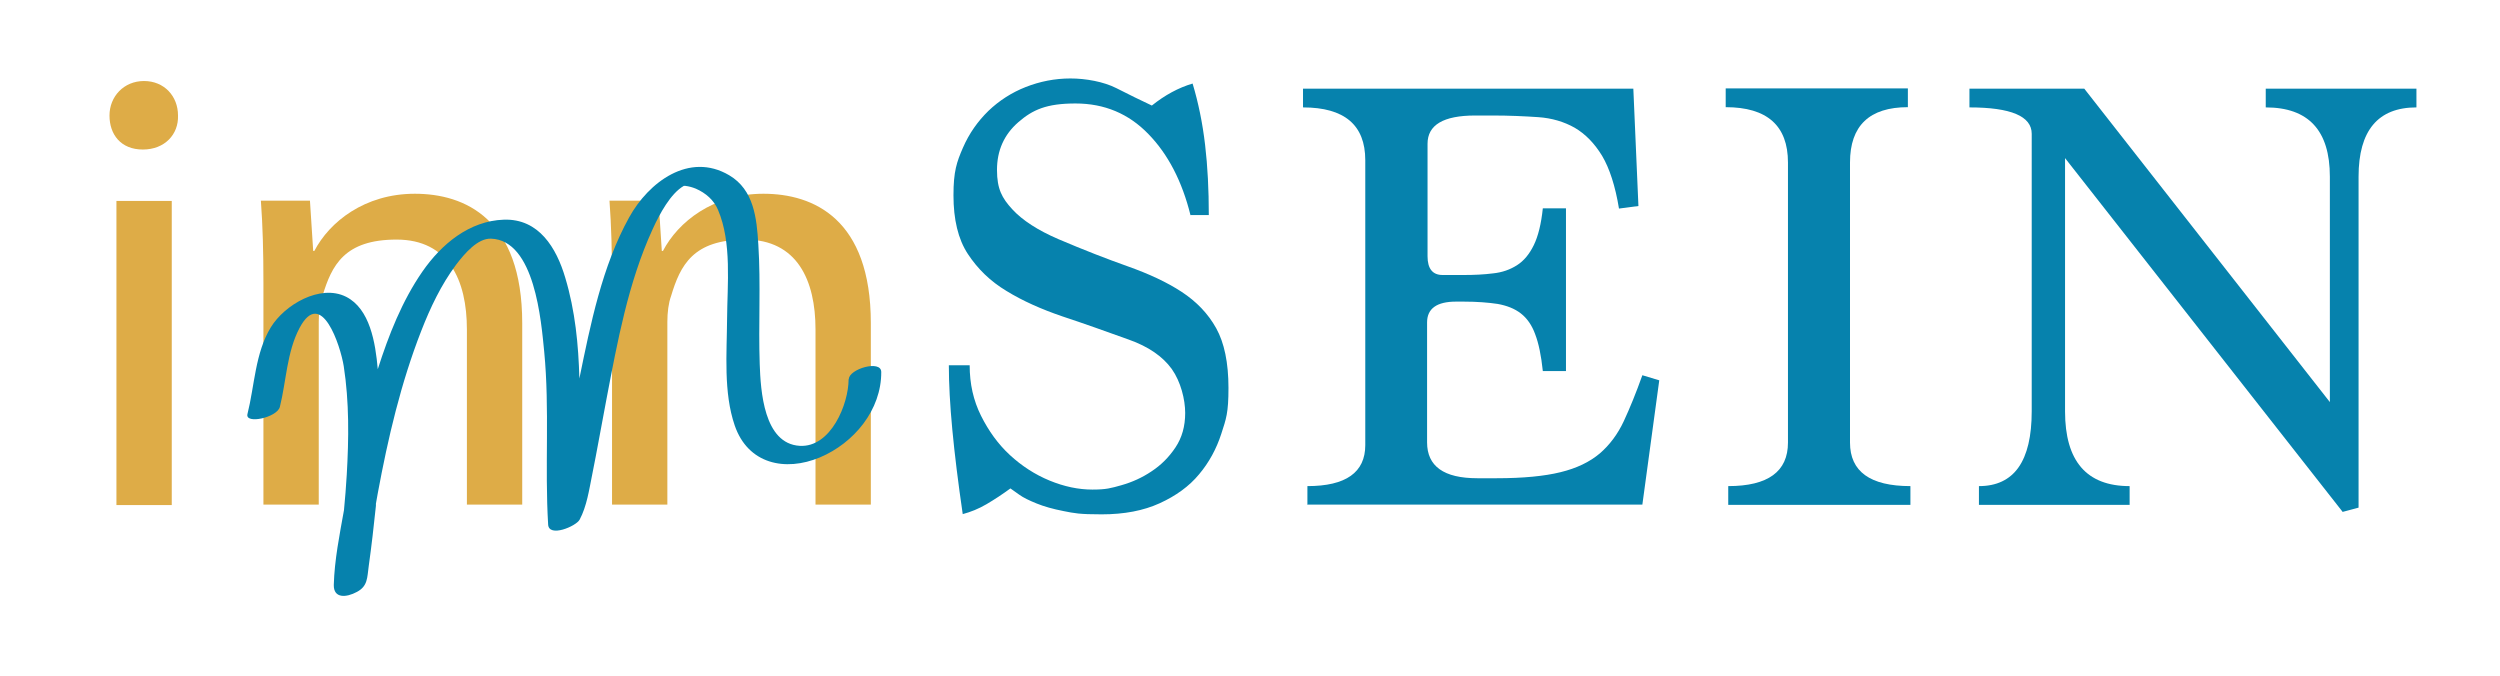 <svg xmlns="http://www.w3.org/2000/svg" viewBox="0 0 1080 292"><defs><style>      .cls-1 {        fill: #0682ad;      }      .cls-2 {        fill: #deac47;      }    </style></defs><g><g id="Ebene_1"><g><path class="cls-2" d="M76.9,49.9c.3,8.1-5.7,14.7-15.2,14.7s-14.4-6.5-14.4-14.7,6.2-14.9,14.9-14.9,14.7,6.5,14.7,14.9ZM50.3,218.1V86.8h23.9v131.4h-23.9Z"></path><path class="cls-2" d="M113.8,122.3c0-13.6-.3-24.7-1.1-35.6h21.2l1.4,21.7h.5c6.5-12.5,21.7-24.7,43.4-24.7s46.4,10.9,46.4,55.9v78.4h-23.9v-75.7c0-21.2-7.9-38.8-30.4-38.8s-28,11.1-32,24.4c-1.1,3-1.6,7.1-1.6,11.1v79h-23.9v-95.8Z"></path><path class="cls-2" d="M264.4,122.3c0-13.6-.3-24.7-1.1-35.6h21.2l1.4,21.7h.5c6.5-12.5,21.7-24.7,43.4-24.7s46.4,10.9,46.4,55.9v78.4h-23.9v-75.7c0-21.2-7.9-38.8-30.4-38.8s-28,11.1-32,24.4c-1.1,3-1.6,7.1-1.6,11.1v79h-23.9v-95.8Z"></path><path class="cls-1" d="M514.3,93c-3.6-14.6-9.7-26.4-18.2-35.1-8.5-8.8-19-13.2-31.5-13.2s-18.5,2.7-24.7,8.1c-6.2,5.4-9.2,12.3-9.2,20.6s2.2,12.2,6.6,17,11.1,9.1,19.9,12.9c11,4.7,21.1,8.6,30.1,11.8,9,3.2,16.8,6.8,23.2,11,6.4,4.2,11.4,9.4,14.9,15.7,3.5,6.3,5.3,14.9,5.3,25.8s-1,13.3-3.1,19.8c-2.1,6.5-5.3,12.4-9.6,17.5-4.3,5.2-10,9.3-17,12.5-7,3.2-15.3,4.8-25.1,4.8s-11.8-.5-16.4-1.4c-4.6-.9-8.5-2-11.7-3.3s-5.7-2.5-7.5-3.8c-1.8-1.3-3.1-2.2-3.8-2.7-3.4,2.5-6.9,4.8-10.3,6.8-3.4,2-6.9,3.4-10.3,4.3-2-13.7-3.5-25.9-4.5-36.5-1-10.6-1.5-19.9-1.5-27.8h9c0,8,1.6,15.2,4.9,21.8,3.3,6.6,7.4,12.3,12.5,17,5.1,4.7,10.8,8.4,17.1,11,6.3,2.6,12.5,3.9,18.5,3.9s8-.6,12.6-1.9c4.6-1.3,9-3.3,13-6,4.1-2.7,7.5-6.1,10.3-10.3,2.8-4.2,4.2-9.1,4.2-14.9s-1.9-13.5-5.8-19c-3.9-5.4-10.1-9.7-18.6-12.7-10-3.6-19.5-7-28.6-10-9.1-3.1-17.2-6.7-24.2-11-7-4.2-12.5-9.6-16.7-16-4.2-6.4-6.2-14.9-6.2-25.3s1.4-14.4,4.1-20.6,6.4-11.4,11-15.9c4.6-4.4,10-7.9,16.1-10.3,6.1-2.4,12.6-3.7,19.3-3.7s14.4,1.4,19.9,4.2c5.5,2.8,10.6,5.3,15.3,7.5,5.6-4.5,11.5-7.7,17.6-9.5,2.5,8.3,4.3,17.1,5.4,26.5,1.1,9.3,1.6,19.4,1.6,30.3h-8.1Z"></path><path class="cls-1" d="M564.8,218.1v-8.1c16.6,0,25-5.9,25-17.7v-123.1c0-15.2-9-22.8-26.9-22.8v-8.1h142.7l2.2,50.7-8.4,1.1c-1.6-9.8-4.1-17.4-7.3-22.8-3.3-5.4-7.2-9.4-11.8-12.1-4.6-2.6-9.9-4.2-15.9-4.6-6-.4-12.5-.7-19.5-.7h-7.6c-13.8,0-20.6,4.1-20.6,12.2v48.6c0,5.4,2.2,8.1,6.5,8.1h9.2c4.5,0,8.7-.2,12.6-.7,3.9-.4,7.3-1.6,10.3-3.5s5.4-4.8,7.3-8.7c1.9-3.9,3.2-9.2,3.9-15.9h10v70.3h-10c-.7-6.7-1.8-12-3.3-15.9-1.4-3.9-3.5-6.9-6.2-9-2.7-2.1-6.1-3.4-10-4.1-4-.6-8.9-1-14.7-1h-3.3c-8.3,0-12.5,3-12.5,9v51.8c0,10.3,7.2,15.5,21.7,15.5h8.4c11.4,0,20.6-.9,27.5-2.6,7-1.7,12.6-4.4,17-8.1,4.3-3.7,7.8-8.4,10.4-14,2.6-5.6,5.3-12.2,8-19.8l7.3,2.2-7.3,53.7h-144.9Z"></path><path class="cls-1" d="M746.6,218.1v-8.1c17.2,0,25.8-6.3,25.8-18.8v-121c0-15.9-9-23.9-26.9-23.9v-8.1h78.7v8.1c-16.6,0-25,8-25,23.9v121c0,12.5,8.7,18.8,26.1,18.8v8.1h-78.7Z"></path><path class="cls-1" d="M1012,221.1l-119.9-152.8v109.4c0,21.5,9.3,32.3,27.9,32.3v8.1h-65.1v-8.1c15.2,0,22.8-10.8,22.8-32.3V57.8c0-7.6-9-11.4-26.9-11.4v-8.1h49.6l106.1,135.4v-97.4c0-19.9-9.2-29.9-27.7-29.9v-8.1h65.1v8.1c-16.6,0-25,10-25,29.9v143l-7.1,1.9Z"></path></g><path class="cls-1" d="M366.6,163.8c0,10.8-7.7,29.6-21.1,28.8-15.6-.9-16.9-23.9-17.3-35.3-.6-17.2.5-34.5-.6-51.7-.7-11.4-1.9-23.6-12.6-29.9-17.3-10.2-34.8,3-43.2,18.2-11.7,21.1-16.7,46.2-21.5,69.6,0,0,0,0,0,.1-.4-14.7-1.8-29.3-6.1-43.6-3.8-12.9-11.4-25.6-26.5-25.1-15,.5-27,10.6-35.2,22.4-8.8,12.7-14.6,27.5-19.3,42.2-1-11.5-3.4-26.1-13.7-31.3-11.2-5.6-26.6,3.5-32.5,13.2-6.8,11.1-7,25.2-10.1,37.5-1.1,4.5,12.8,1.5,14-3.1,2.8-11.2,3-23.7,8.5-34.1,9.4-17.8,17.7,7.7,19.1,16.5,2.4,15.5,2.2,31.3,1.3,46.9-.3,5.1-.7,10.2-1.2,15.3-1.9,10.6-4.1,21.5-4.4,32.3-.1,5.9,5.4,5.5,10,3,4.7-2.5,4.4-6.1,5.1-11.2,1.2-8.6,2.2-17.3,3.1-26,0-.3,0-.6,0-.9.3-1.5.5-3,.8-4.5,4.4-23.8,10-47.7,18.8-70.2,3.9-10,8.6-19.9,15-28.5,3.8-5,9.4-11.5,15.1-11.3,19,.6,21.7,35.8,23,48.8,2.4,24.9.2,49.8,1.7,74.7.3,5.7,12,.8,13.6-2.1,3.1-5.8,4.1-12.9,5.4-19.3,2.2-10.9,4.1-21.9,6.2-32.8,4.7-24.6,9.4-50.4,19.9-73.3,3.1-6.8,7.8-15.5,13.5-18.8.2,0,.4,0,.7,0,1.6.2,3,.6,4.5,1.2,4.3,1.9,7.8,4.9,9.6,9.2,6,14.1,4,32.2,3.9,47.1-.1,14.8-1.6,31.7,3.3,46,5.7,16.6,21.7,20.1,36.8,13.8,14.7-6.2,26.6-20.5,26.5-36.9,0-5.4-14-1.3-14,3.1ZM157.9,250.9c0,0,0,.1,0,0h0ZM295,80.4c-.2,0-.2,0,0,0h0Z"></path></g></g></svg>